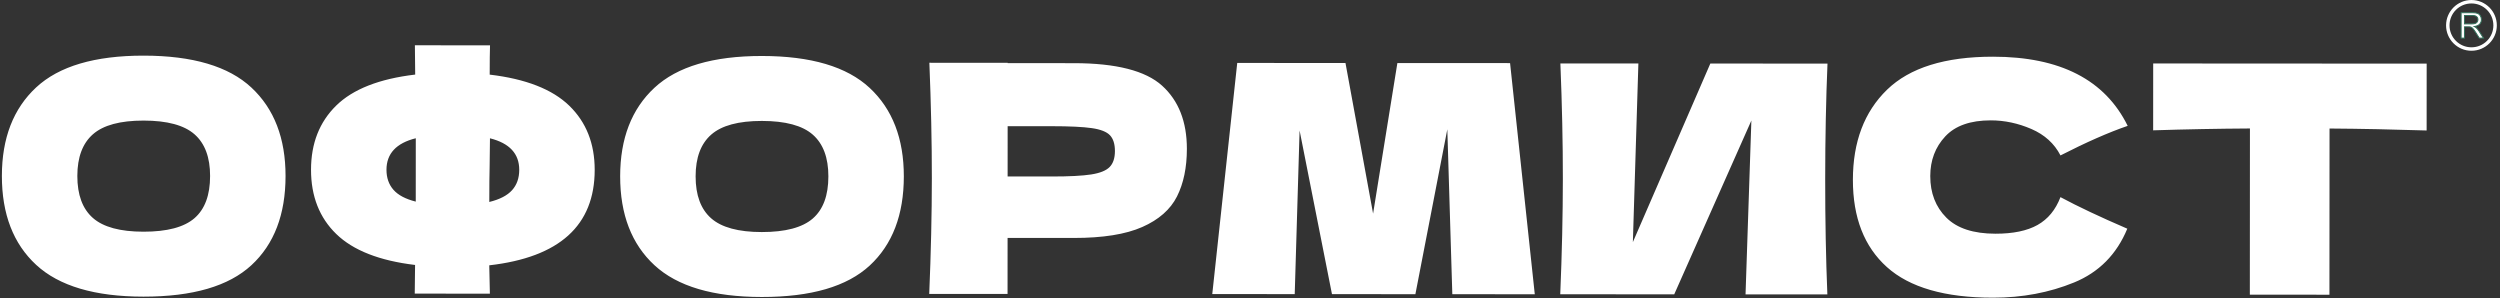 <?xml version="1.0" encoding="UTF-8"?> <svg xmlns="http://www.w3.org/2000/svg" viewBox="1803 2476.5 394 47" width="394" height="47"><rect x="1803" y="2476.5" width="394" height="47" fill="#333333" stroke="none"/><path fill="#ffffff" stroke="none" fill-opacity="1" stroke-width="1" stroke-opacity="1" color="rgb(51, 51, 51)" id="tSvg17bbe884a0a" d="M 1825.614 2523.251 C 1817.953 2523.246 1812.318 2521.579 1808.708 2518.249 C 1805.097 2514.919 1803.293 2510.243 1803.297 2504.221 C 1803.3 2498.267 1805.101 2493.619 1808.698 2490.276 C 1812.297 2486.933 1817.942 2485.264 1825.636 2485.268 C 1833.362 2485.273 1839.023 2486.948 1842.617 2490.295 C 1846.211 2493.642 1848.006 2498.293 1848.003 2504.247 C 1847.999 2510.302 1846.207 2514.984 1842.626 2518.293C 1839.045 2521.603 1833.374 2523.255 1825.614 2523.251Z M 1825.62 2513.015 C 1829.333 2513.017 1832.009 2512.308 1833.649 2510.887 C 1835.289 2509.467 1836.11 2507.251 1836.111 2504.24 C 1836.113 2501.297 1835.295 2499.105 1833.656 2497.666 C 1832.018 2496.227 1829.343 2495.506 1825.63 2495.504 C 1821.95 2495.502 1819.29 2496.219 1817.65 2497.657 C 1816.011 2499.094 1815.19 2501.285 1815.188 2504.228 C 1815.186 2507.205 1816.005 2509.414 1817.643 2510.853C 1819.281 2512.292 1821.94 2513.013 1825.62 2513.015Z M 1896.724 2503.272 C 1896.719 2512.035 1891.18 2517.05 1880.107 2518.315 C 1880.14 2519.803 1880.172 2521.292 1880.205 2522.78 C 1876.258 2522.778 1872.311 2522.776 1868.363 2522.774 C 1868.381 2521.268 1868.399 2519.763 1868.416 2518.258 C 1862.797 2517.586 1858.659 2515.961 1856.001 2513.384 C 1853.343 2510.807 1852.015 2507.428 1852.018 2503.246 C 1852.02 2499.098 1853.343 2495.729 1855.987 2493.138 C 1858.631 2490.547 1862.78 2488.919 1868.434 2488.253 C 1868.418 2486.714 1868.402 2485.176 1868.386 2483.637 C 1872.333 2483.639 1876.28 2483.641 1880.228 2483.644 C 1880.193 2484.613 1880.176 2486.152 1880.175 2488.26 C 1885.861 2488.932 1890.041 2490.565 1892.716 2493.159C 1895.39 2495.753 1896.726 2499.124 1896.724 2503.272Z M 1880.113 2508.33 C 1881.752 2507.93 1882.949 2507.311 1883.701 2506.475 C 1884.454 2505.64 1884.831 2504.569 1884.832 2503.265 C 1884.834 2500.723 1883.296 2499.066 1880.219 2498.295 C 1880.202 2499.766 1880.184 2501.238 1880.166 2502.71C 1880.132 2503.948 1880.114 2505.821 1880.113 2508.33Z M 1863.909 2503.253 C 1863.908 2504.524 1864.276 2505.578 1865.011 2506.415 C 1865.746 2507.251 1866.917 2507.87 1868.522 2508.273 C 1868.523 2506.416 1868.524 2504.56 1868.525 2502.703 C 1868.526 2501.231 1868.527 2499.76 1868.528 2498.288C 1865.45 2499.056 1863.911 2500.711 1863.909 2503.253Z M 1923.055 2523.306 C 1915.394 2523.302 1909.759 2521.635 1906.149 2518.304 C 1902.538 2514.974 1900.734 2510.298 1900.737 2504.277 C 1900.741 2498.323 1902.541 2493.674 1906.14 2490.332 C 1909.736 2486.989 1915.382 2485.32 1923.076 2485.324 C 1930.803 2485.328 1936.463 2487.004 1940.058 2490.351 C 1943.652 2493.698 1945.447 2498.349 1945.444 2504.303 C 1945.44 2510.357 1943.647 2515.039 1940.068 2518.349C 1936.486 2521.659 1930.815 2523.311 1923.055 2523.306Z M 1923.061 2513.071 C 1926.774 2513.073 1929.45 2512.363 1931.09 2510.943 C 1932.73 2509.522 1933.55 2507.307 1933.552 2504.296 C 1933.553 2501.353 1932.735 2499.161 1931.097 2497.722 C 1929.459 2496.282 1926.784 2495.562 1923.071 2495.56 C 1919.391 2495.558 1916.731 2496.275 1915.091 2497.713 C 1913.45 2499.15 1912.63 2501.341 1912.629 2504.284 C 1912.627 2507.261 1913.445 2509.469 1915.084 2510.909C 1916.722 2512.348 1919.381 2513.069 1923.061 2513.071Z M 1972.248 2486.456 C 1978.904 2486.46 1983.536 2487.641 1986.144 2490.001 C 1988.751 2492.361 1990.054 2495.682 1990.052 2499.963 C 1990.05 2502.907 1989.53 2505.407 1988.493 2507.464 C 1987.454 2509.52 1985.63 2511.125 1983.02 2512.277 C 1980.41 2513.43 1976.815 2514.005 1972.232 2514.002 C 1968.753 2514 1965.274 2513.998 1961.795 2513.996 C 1961.793 2516.94 1961.792 2519.883 1961.79 2522.827 C 1957.676 2522.825 1953.561 2522.822 1949.447 2522.82 C 1949.718 2516.331 1949.856 2510.26 1949.859 2504.607 C 1949.863 2498.954 1949.731 2492.882 1949.468 2486.392 C 1953.582 2486.395 1957.696 2486.397 1961.811 2486.4 C 1961.811 2486.416 1961.811 2486.433 1961.811 2486.45C 1965.29 2486.452 1968.769 2486.454 1972.248 2486.456Z M 1968.726 2504.316 C 1971.502 2504.318 1973.584 2504.21 1974.972 2503.994 C 1976.361 2503.777 1977.33 2503.385 1977.883 2502.816 C 1978.435 2502.248 1978.711 2501.412 1978.712 2500.308 C 1978.712 2499.204 1978.454 2498.376 1977.936 2497.824 C 1977.418 2497.272 1976.465 2496.895 1975.076 2496.693 C 1973.689 2496.492 1971.573 2496.39 1968.73 2496.389 C 1966.422 2496.387 1964.113 2496.386 1961.805 2496.385 C 1961.804 2499.027 1961.802 2501.67 1961.801 2504.312C 1964.109 2504.313 1966.417 2504.315 1968.726 2504.316Z M 2040.988 2486.445 C 2042.286 2498.588 2043.583 2510.731 2044.881 2522.875 C 2040.549 2522.872 2036.217 2522.87 2031.885 2522.867 C 2031.622 2514.203 2031.36 2505.54 2031.097 2496.876 C 2029.42 2505.539 2027.742 2514.201 2026.065 2522.864 C 2021.683 2522.861 2017.301 2522.859 2012.919 2522.856 C 2011.218 2514.259 2009.517 2505.661 2007.816 2497.063 C 2007.56 2505.66 2007.304 2514.256 2007.048 2522.853 C 2002.716 2522.85 1998.385 2522.848 1994.053 2522.845 C 1995.365 2510.704 1996.676 2498.562 1997.988 2486.42 C 2003.674 2486.423 2009.361 2486.427 2015.048 2486.43 C 2016.498 2494.342 2017.949 2502.254 2019.399 2510.166 C 2020.675 2502.255 2021.95 2494.345 2023.226 2486.435C 2029.146 2486.438 2035.067 2486.441 2040.988 2486.445Z M 2061.209 2486.507 C 2060.919 2495.889 2060.629 2505.272 2060.34 2514.655 C 2064.409 2505.274 2068.479 2495.894 2072.549 2486.513 C 2078.703 2486.517 2084.858 2486.52 2091.013 2486.524 C 2090.776 2492.177 2090.655 2498.231 2090.651 2504.687 C 2090.648 2511.177 2090.761 2517.248 2090.992 2522.901 C 2086.694 2522.898 2082.395 2522.896 2078.097 2522.894 C 2078.403 2513.762 2078.709 2504.63 2079.016 2495.498 C 2074.963 2504.628 2070.91 2513.757 2066.858 2522.887 C 2060.87 2522.884 2054.883 2522.88 2048.895 2522.877 C 2049.167 2516.388 2049.303 2510.317 2049.306 2504.664 C 2049.31 2499.044 2049.18 2492.989 2048.916 2486.5C 2053.013 2486.502 2057.111 2486.504 2061.209 2486.507Z M 2117.083 2523.417 C 2109.524 2523.413 2103.955 2521.805 2100.377 2518.591 C 2096.8 2515.378 2095.013 2510.794 2095.016 2504.84 C 2095.02 2498.853 2096.812 2494.12 2100.393 2490.643 C 2103.974 2487.167 2109.545 2485.431 2117.104 2485.435 C 2127.675 2485.441 2134.747 2489.074 2138.323 2496.335 C 2135.312 2497.371 2131.782 2498.924 2127.732 2500.995 C 2126.765 2499.122 2125.234 2497.732 2123.144 2496.828 C 2121.054 2495.924 2118.923 2495.471 2116.748 2495.469 C 2113.537 2495.468 2111.144 2496.311 2109.571 2498 C 2107.998 2499.688 2107.211 2501.77 2107.21 2504.245 C 2107.208 2506.921 2108.051 2509.104 2109.74 2510.795 C 2111.428 2512.484 2114.011 2513.331 2117.49 2513.333 C 2120.266 2513.334 2122.475 2512.876 2124.114 2511.957 C 2125.754 2511.038 2126.959 2509.575 2127.729 2507.568 C 2130.472 2509.042 2133.983 2510.699 2138.263 2512.542 C 2136.589 2516.588 2133.794 2519.413 2129.879 2521.017C 2125.964 2522.62 2121.7 2523.42 2117.083 2523.417Z M 2185.437 2497.064 C 2180.186 2496.894 2175.085 2496.791 2170.134 2496.754 C 2170.129 2505.485 2170.124 2514.216 2170.119 2522.946 C 2165.938 2522.944 2161.756 2522.941 2157.575 2522.939 C 2157.58 2514.208 2157.585 2505.478 2157.59 2496.747 C 2152.606 2496.778 2147.522 2496.875 2142.337 2497.04 C 2142.339 2493.527 2142.341 2490.015 2142.343 2486.503 C 2156.709 2486.511 2171.076 2486.519 2185.443 2486.527C 2185.441 2490.04 2185.439 2493.552 2185.437 2497.064Z" style=""></path><path fill="#ffffff" stroke="none" fill-opacity="1" stroke-width="1" stroke-opacity="1" color="rgb(51, 51, 51)" id="tSvgaab94daee3" d="M 2192.5 2476.5 C 2193.604 2476.5 2194.604 2476.948 2195.328 2477.672 C 2196.052 2478.396 2196.5 2479.396 2196.5 2480.5 C 2196.5 2481.604 2196.052 2482.604 2195.328 2483.328 C 2194.603 2484.052 2193.604 2484.5 2192.5 2484.5 C 2191.396 2484.5 2190.396 2484.052 2189.672 2483.328 C 2188.948 2482.604 2188.5 2481.604 2188.5 2480.5 C 2188.5 2479.396 2188.948 2478.396 2189.672 2477.672C 2190.396 2476.948 2191.396 2476.5 2192.5 2476.5Z M 2194.944 2478.056 C 2194.319 2477.431 2193.454 2477.044 2192.5 2477.044 C 2191.545 2477.044 2190.681 2477.431 2190.056 2478.055 C 2189.431 2478.681 2189.044 2479.546 2189.044 2480.5 C 2189.044 2481.454 2189.431 2482.319 2190.056 2482.944 C 2190.681 2483.569 2191.545 2483.956 2192.5 2483.956 C 2193.455 2483.956 2194.319 2483.569 2194.944 2482.944 C 2195.569 2482.319 2195.956 2481.454 2195.956 2480.5C 2195.956 2479.546 2195.569 2478.681 2194.944 2478.056Z"></path><path fill="#ffffff" stroke="none" fill-opacity="1" stroke-width="1" stroke-opacity="1" color="rgb(51, 51, 51)" id="tSvg7374d15cff" d="M 2190.871 2482.5 C 2190.871 2481.165 2190.871 2479.831 2190.871 2478.496 C 2191.463 2478.496 2192.054 2478.496 2192.646 2478.496 C 2193.003 2478.496 2193.274 2478.532 2193.459 2478.604 C 2193.645 2478.676 2193.793 2478.803 2193.904 2478.985 C 2194.015 2479.166 2194.07 2479.368 2194.07 2479.587 C 2194.07 2479.872 2193.977 2480.111 2193.794 2480.306 C 2193.61 2480.501 2193.327 2480.624 2192.943 2480.677 C 2193.084 2480.744 2193.19 2480.811 2193.262 2480.876 C 2193.417 2481.018 2193.564 2481.196 2193.701 2481.41 C 2193.932 2481.773 2194.162 2482.136 2194.393 2482.5 C 2194.172 2482.5 2193.952 2482.5 2193.731 2482.5 C 2193.555 2482.222 2193.378 2481.944 2193.202 2481.667 C 2193.048 2481.425 2192.921 2481.242 2192.821 2481.114 C 2192.72 2480.986 2192.631 2480.898 2192.551 2480.847 C 2192.473 2480.796 2192.392 2480.761 2192.31 2480.74 C 2192.25 2480.728 2192.153 2480.722 2192.016 2480.722 C 2191.811 2480.722 2191.607 2480.722 2191.402 2480.722 C 2191.402 2481.314 2191.402 2481.907 2191.402 2482.5C 2191.225 2482.5 2191.048 2482.5 2190.871 2482.5Z M 2191.402 2480.263 C 2191.781 2480.263 2192.16 2480.263 2192.539 2480.263 C 2192.782 2480.263 2192.97 2480.238 2193.106 2480.188 C 2193.242 2480.138 2193.345 2480.058 2193.415 2479.947 C 2193.486 2479.837 2193.522 2479.718 2193.522 2479.588 C 2193.522 2479.399 2193.454 2479.243 2193.317 2479.121 C 2193.18 2478.999 2192.963 2478.938 2192.668 2478.938 C 2192.246 2478.938 2191.824 2478.938 2191.402 2478.938C 2191.402 2479.38 2191.402 2479.821 2191.402 2480.263Z"></path><path fill="#33705B" stroke="none" fill-opacity="1" stroke-width="1" stroke-opacity="1" color="rgb(51, 51, 51)" id="tSvg19093735135" d="M 2190.792 2482.502 C 2190.792 2481.141 2190.792 2479.781 2190.792 2478.42 C 2191.41 2478.42 2192.027 2478.42 2192.645 2478.42 C 2192.826 2478.42 2192.986 2478.43 2193.126 2478.448 C 2193.268 2478.466 2193.388 2478.496 2193.487 2478.534 C 2193.588 2478.573 2193.68 2478.627 2193.76 2478.696 C 2193.84 2478.765 2193.91 2478.848 2193.97 2478.946 C 2194.029 2479.043 2194.074 2479.145 2194.103 2479.253 C 2194.133 2479.361 2194.148 2479.473 2194.148 2479.59 C 2194.148 2479.741 2194.123 2479.882 2194.074 2480.01 C 2194.023 2480.14 2193.949 2480.257 2193.85 2480.362 C 2193.752 2480.467 2193.626 2480.553 2193.474 2480.618 C 2193.384 2480.658 2193.283 2480.691 2193.174 2480.716 C 2193.229 2480.751 2193.276 2480.787 2193.314 2480.82 C 2193.395 2480.894 2193.473 2480.977 2193.548 2481.069 C 2193.623 2481.16 2193.696 2481.261 2193.766 2481.37 C 2194.022 2481.773 2194.279 2482.177 2194.535 2482.58 C 2194.253 2482.58 2193.97 2482.58 2193.688 2482.58 C 2193.504 2482.291 2193.32 2482.001 2193.136 2481.711 C 2193.061 2481.594 2192.993 2481.49 2192.931 2481.401 C 2192.866 2481.306 2192.808 2481.228 2192.759 2481.165 C 2192.71 2481.103 2192.665 2481.051 2192.623 2481.009 C 2192.582 2480.969 2192.544 2480.937 2192.509 2480.915 C 2192.474 2480.892 2192.437 2480.872 2192.401 2480.856 C 2192.365 2480.841 2192.328 2480.828 2192.291 2480.818 C 2192.266 2480.813 2192.23 2480.81 2192.186 2480.807 C 2192.129 2480.805 2192.072 2480.804 2192.015 2480.802 C 2191.837 2480.802 2191.658 2480.802 2191.48 2480.802 C 2191.48 2481.395 2191.48 2481.988 2191.48 2482.58 C 2191.251 2482.58 2191.021 2482.58 2190.792 2482.58C 2190.792 2482.554 2190.792 2482.528 2190.792 2482.502Z M 2190.949 2478.577 C 2190.949 2479.859 2190.949 2481.141 2190.949 2482.424 C 2191.074 2482.424 2191.199 2482.424 2191.324 2482.424 C 2191.324 2481.831 2191.324 2481.238 2191.324 2480.646 C 2191.554 2480.646 2191.785 2480.646 2192.015 2480.646 C 2192.075 2480.647 2192.136 2480.649 2192.196 2480.651 C 2192.248 2480.654 2192.291 2480.659 2192.325 2480.666 C 2192.326 2480.666 2192.328 2480.666 2192.329 2480.667 C 2192.373 2480.678 2192.419 2480.693 2192.464 2480.713 C 2192.508 2480.732 2192.551 2480.756 2192.593 2480.783 C 2192.637 2480.811 2192.684 2480.85 2192.733 2480.898 C 2192.78 2480.946 2192.83 2481.002 2192.882 2481.068 C 2192.935 2481.136 2192.994 2481.217 2193.06 2481.312 C 2193.123 2481.404 2193.192 2481.509 2193.268 2481.627 C 2193.437 2481.893 2193.605 2482.158 2193.774 2482.424 C 2193.933 2482.424 2194.091 2482.424 2194.25 2482.424 C 2194.045 2482.1 2193.839 2481.777 2193.634 2481.454 C 2193.567 2481.349 2193.498 2481.253 2193.428 2481.168 C 2193.357 2481.082 2193.284 2481.005 2193.21 2480.937 C 2193.177 2480.907 2193.134 2480.876 2193.085 2480.845 C 2193.035 2480.814 2192.976 2480.782 2192.909 2480.749 C 2192.831 2480.712 2192.752 2480.675 2192.674 2480.637 C 2192.76 2480.625 2192.846 2480.613 2192.932 2480.602 C 2193.117 2480.576 2193.278 2480.534 2193.412 2480.475 C 2193.544 2480.418 2193.652 2480.344 2193.736 2480.255 C 2193.821 2480.165 2193.885 2480.064 2193.928 2479.955 C 2193.969 2479.844 2193.991 2479.722 2193.991 2479.59 C 2193.991 2479.486 2193.978 2479.387 2193.952 2479.294 C 2193.927 2479.201 2193.888 2479.112 2193.837 2479.027 C 2193.786 2478.944 2193.726 2478.873 2193.658 2478.815 C 2193.591 2478.757 2193.515 2478.712 2193.431 2478.679 C 2193.344 2478.646 2193.235 2478.62 2193.106 2478.603 C 2192.974 2478.586 2192.82 2478.577 2192.645 2478.577C 2192.08 2478.577 2191.514 2478.577 2190.949 2478.577Z M 2191.48 2480.187 C 2191.833 2480.187 2192.186 2480.187 2192.539 2480.187 C 2192.658 2480.187 2192.762 2480.181 2192.852 2480.169 C 2192.94 2480.157 2193.016 2480.139 2193.079 2480.116 C 2193.139 2480.095 2193.192 2480.066 2193.237 2480.031 C 2193.282 2479.996 2193.319 2479.955 2193.349 2479.908 C 2193.38 2479.859 2193.404 2479.808 2193.42 2479.755 C 2193.435 2479.703 2193.443 2479.648 2193.443 2479.591 C 2193.443 2479.507 2193.428 2479.43 2193.398 2479.362 C 2193.369 2479.295 2193.324 2479.234 2193.264 2479.181 C 2193.205 2479.128 2193.127 2479.088 2193.03 2479.061 C 2192.93 2479.033 2192.808 2479.019 2192.668 2479.019 C 2192.272 2479.019 2191.876 2479.019 2191.48 2479.019C 2191.48 2479.408 2191.48 2479.798 2191.48 2480.187Z M 2192.539 2480.344 C 2192.134 2480.344 2191.729 2480.344 2191.324 2480.344 C 2191.324 2479.85 2191.324 2479.356 2191.324 2478.862 C 2191.772 2478.862 2192.22 2478.862 2192.668 2478.862 C 2192.822 2478.862 2192.957 2478.878 2193.073 2478.91 C 2193.192 2478.944 2193.291 2478.995 2193.368 2479.064 C 2193.445 2479.133 2193.503 2479.211 2193.542 2479.3 C 2193.58 2479.388 2193.6 2479.485 2193.6 2479.591 C 2193.6 2479.663 2193.59 2479.732 2193.57 2479.799 C 2193.55 2479.866 2193.52 2479.931 2193.481 2479.992 C 2193.441 2480.054 2193.392 2480.109 2193.333 2480.154 C 2193.276 2480.199 2193.209 2480.235 2193.133 2480.263 C 2193.06 2480.29 2192.972 2480.311 2192.872 2480.324C 2192.774 2480.337 2192.663 2480.344 2192.539 2480.344Z"></path><defs> </defs></svg> 